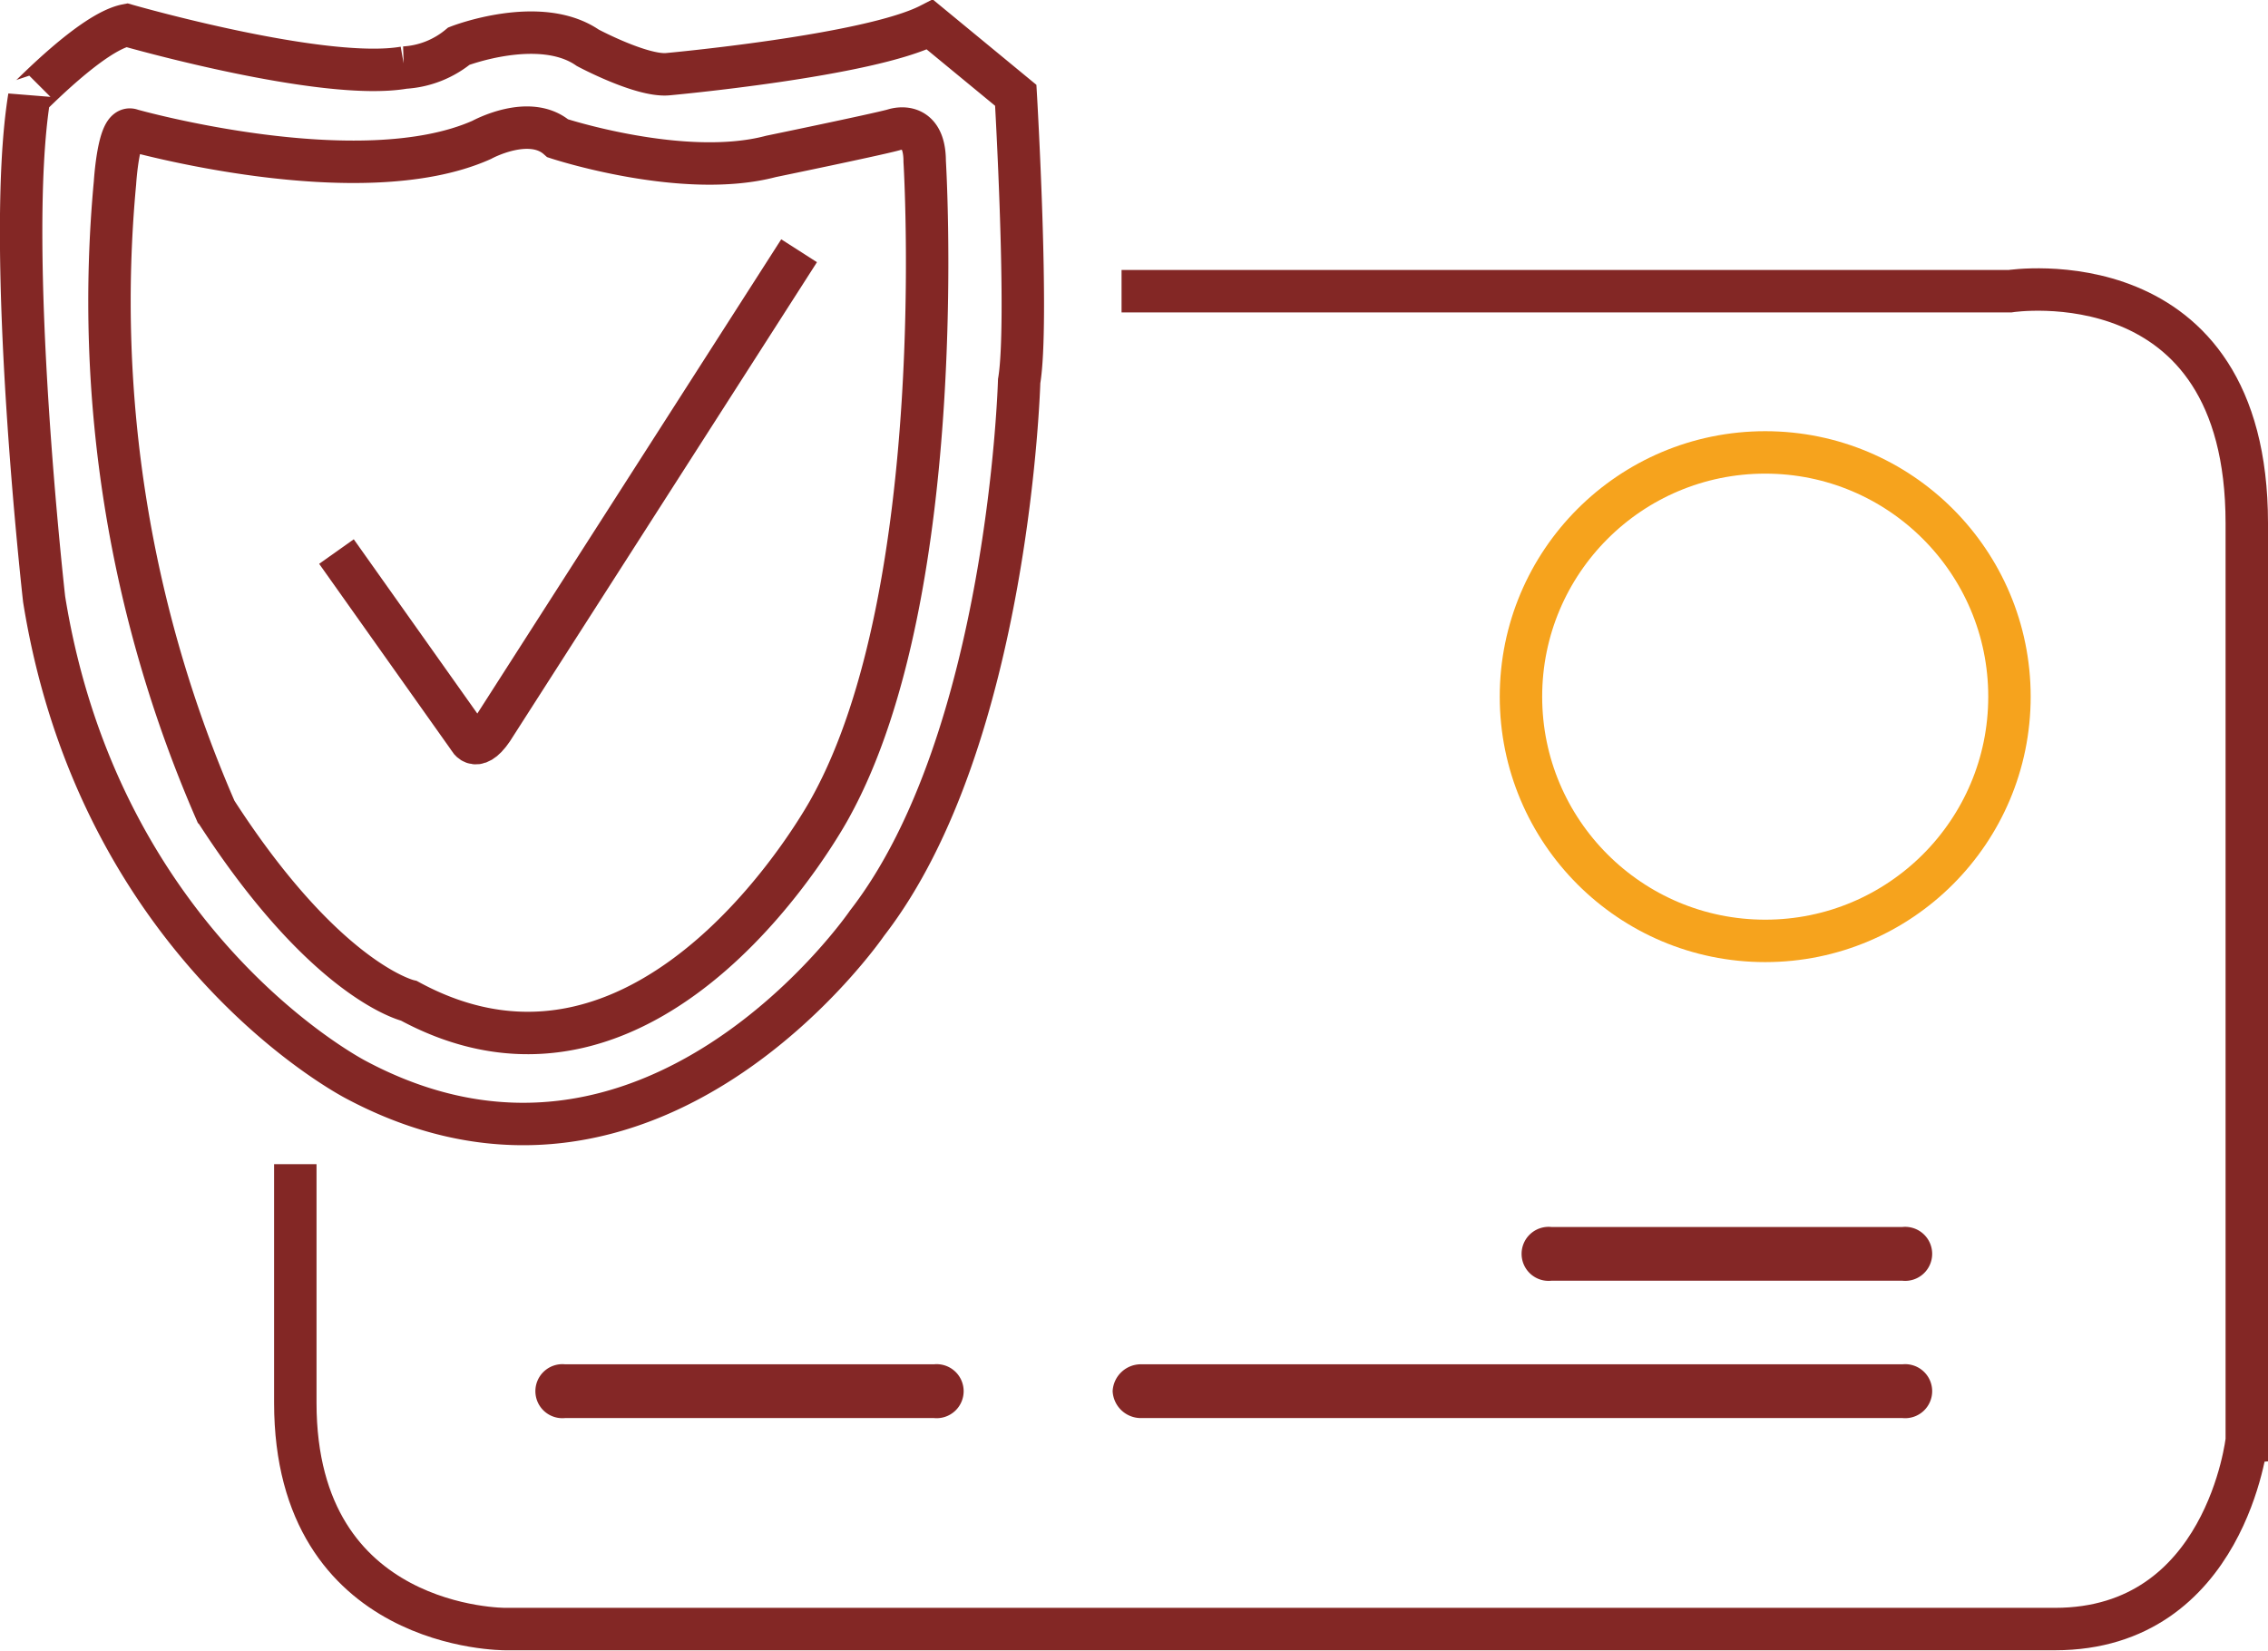 <svg xmlns="http://www.w3.org/2000/svg" viewBox="0 0 160.36 116.73"><defs><style>.cls-1,.cls-2,.cls-4{fill:none;stroke-miterlimit:10;stroke-width:3px;}.cls-1{stroke:#832725;}.cls-2{stroke:#f6a31d;}.cls-3{fill:#842726;}.cls-4{stroke:#832626;}</style></defs><title>card_security</title><g id="purchase_protection" data-name="purchase protection"><path class="cls-1" d="M99,62.4h62.82s16.74-2.59,16.74,16.41v64.83S177.09,157,165,157H55.44s-14.86.13-14.86-16V124.13" transform="translate(-19.7 -41.81)"/><circle class="cls-2" cx="124.81" cy="49.26" r="17.27"/><path class="cls-3" d="M59.66,138.28a1.91,1.91,0,1,0,0,3.8H85.73a1.91,1.91,0,1,0,0-3.8Z" transform="translate(-19.7 -41.81)"/><path class="cls-3" d="M98.37,140.18a2,2,0,0,0,2.08,1.9h53.76a1.91,1.91,0,1,0,0-3.8H100.45A2,2,0,0,0,98.37,140.18Z" transform="translate(-19.7 -41.81)"/><path class="cls-3" d="M129.39,128.57a1.91,1.91,0,1,0,0,3.8h24.82a1.91,1.91,0,1,0,0-3.8Z" transform="translate(-19.7 -41.81)"/><path class="cls-1" d="M29,51s16.12,4.56,24.76.7c0,0,3.39-1.87,5.38-.11,0,0,8.88,2.92,15.07,1.28,0,0,7.36-1.52,8.65-1.87,0,0,2.22-.82,2.22,2.22,0,0,1.87,30.26-6.66,45.69,0,0-12.39,23.13-29.8,13.67,0,0-5.84-1.29-13.67-13.44a90.21,90.21,0,0,1-7.12-44.4S28.08,50.6,29,51Z" transform="translate(-19.7 -41.81)"/><path class="cls-1" d="M28.66,43.59s13.91,4,19.63,3a6.66,6.66,0,0,0,3.86-1.52s5.72-2.22,9.11.12c0,0,3.74,2,5.61,1.87,0,0,14.26-1.29,18.58-3.51l6.07,5s.94,16.12.24,20.21c0,0-.7,25.35-10.75,38.32,0,0-15.19,22.2-36.1,11.1,0,0-18.11-9.23-22.09-34,0,0-2.8-24.77-1.05-35.52C21.77,48.73,26.21,44.06,28.66,43.59Z" transform="translate(-19.7 -41.81)"/><path class="cls-4" d="M43.49,80.81,52.84,94s.56,1.28,1.92-1L76.2,59.54" transform="translate(-19.7 -41.81)"/></g></svg>